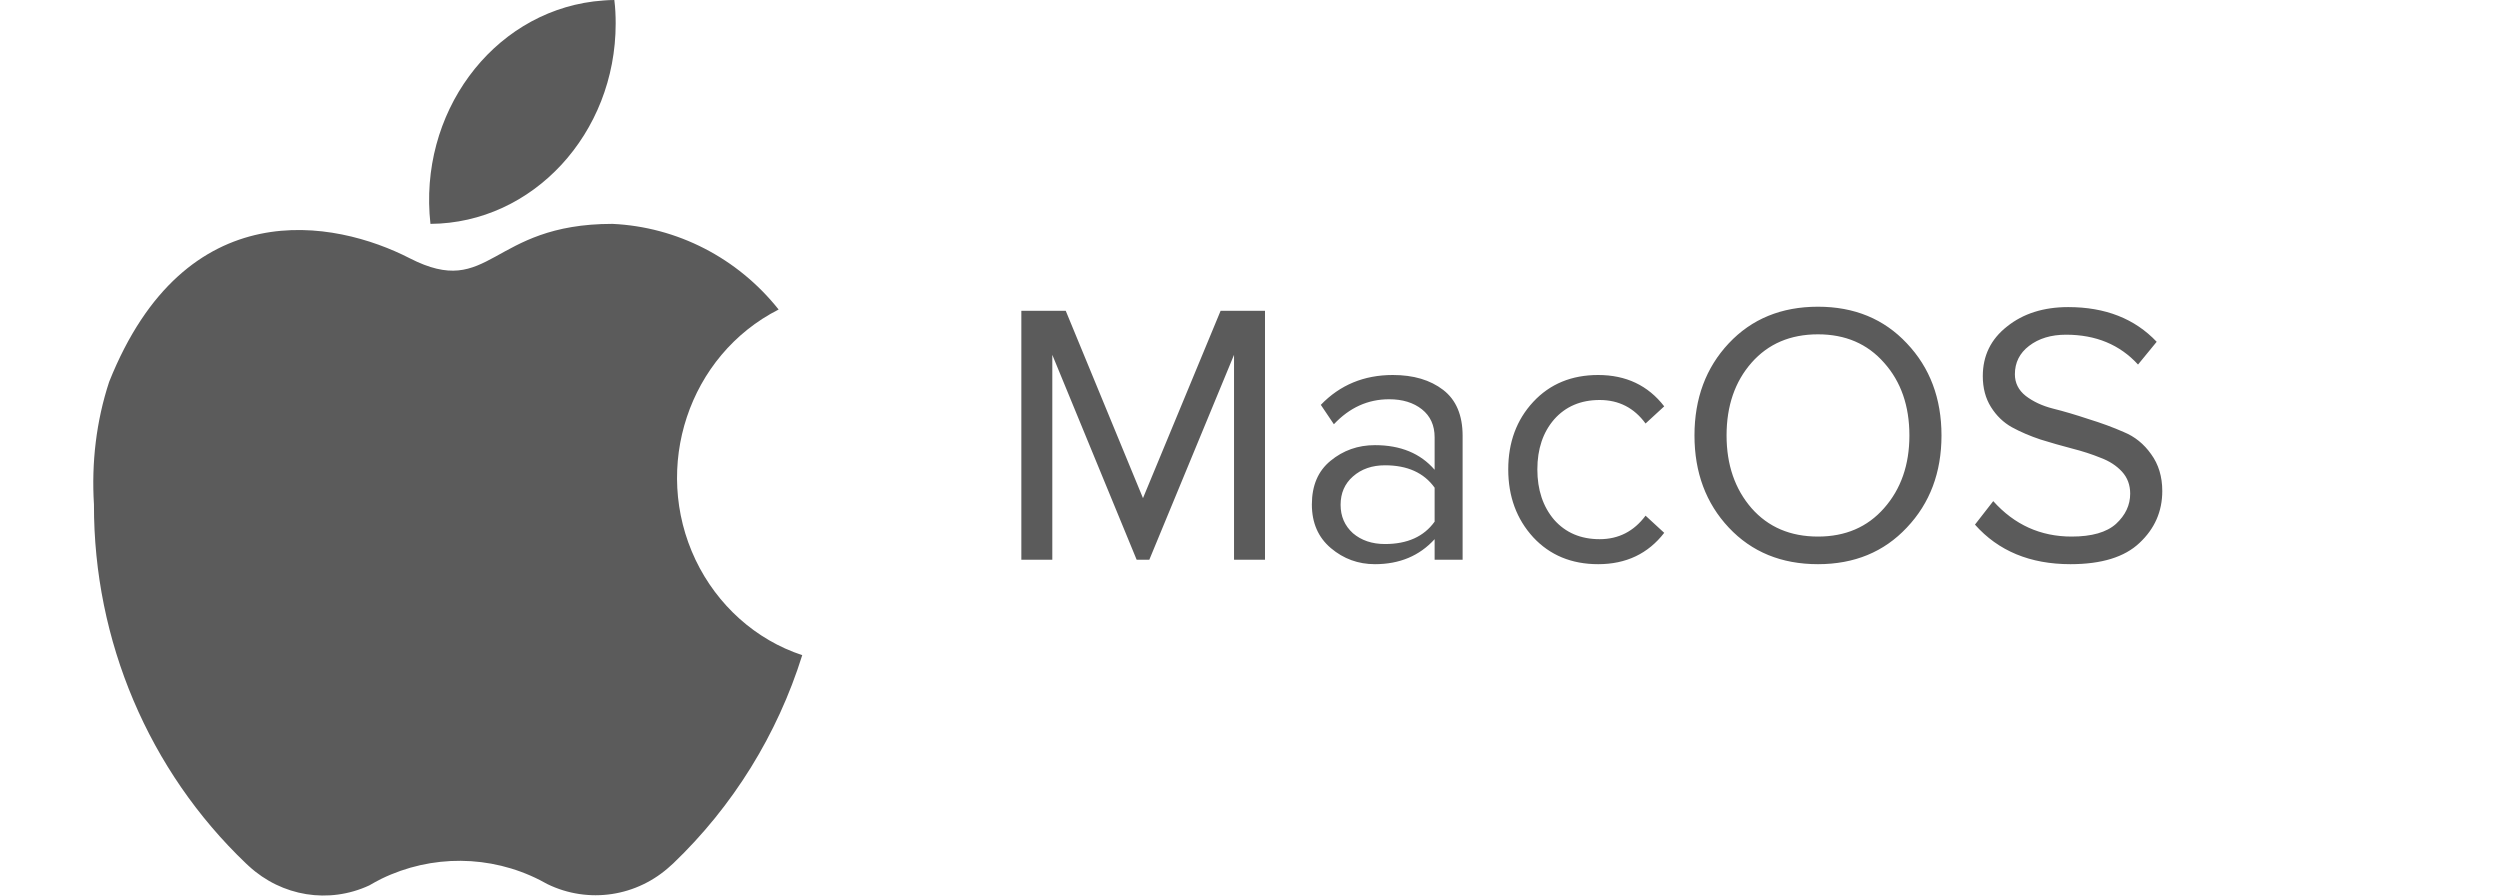 <svg width="67" height="24" viewBox="0 0 67 24" fill="none" xmlns="http://www.w3.org/2000/svg">
<path d="M16.5 0.632C16.5 3.579 14.281 5.981 11.536 6C11.207 3.053 13.167 0.383 15.912 0.038C16.099 0.019 16.277 0 16.464 0C16.491 0.211 16.5 0.421 16.5 0.632Z" fill="#5B5B5B"/>
<path d="M21.5 17.558C20.833 19.692 19.637 21.613 18.042 23.14C18.024 23.158 17.998 23.176 17.981 23.194C17.079 24.033 15.771 24.23 14.67 23.694C14.601 23.658 14.54 23.622 14.471 23.587C13.136 22.908 11.567 22.899 10.223 23.551C10.111 23.605 10.007 23.667 9.894 23.73C8.811 24.23 7.554 24.024 6.67 23.212L6.592 23.14C3.991 20.657 2.509 17.174 2.518 13.521C2.449 12.404 2.579 11.288 2.925 10.234C4.971 5.107 8.975 5.893 10.978 6.92C13.153 8.036 13.118 6 16.412 6C18.146 6.08 19.767 6.911 20.867 8.295C18.458 9.519 17.461 12.52 18.64 15.003C19.22 16.218 20.252 17.147 21.5 17.558Z" fill="#5B5B5B"/>
<path d="M33.902 15H33.072V9.51L30.802 15H30.462L28.202 9.51V15H27.372V8.33H28.562L30.632 13.35L32.712 8.33H33.902V15ZM39.198 15H38.448V14.45C38.041 14.897 37.508 15.12 36.848 15.12C36.401 15.12 36.008 14.977 35.668 14.69C35.328 14.403 35.158 14.013 35.158 13.52C35.158 13.013 35.324 12.623 35.658 12.35C35.998 12.07 36.394 11.93 36.848 11.93C37.534 11.93 38.068 12.15 38.448 12.59V11.72C38.448 11.4 38.334 11.15 38.108 10.97C37.881 10.79 37.588 10.7 37.228 10.7C36.661 10.7 36.168 10.923 35.748 11.37L35.398 10.85C35.911 10.317 36.554 10.05 37.328 10.05C37.881 10.05 38.331 10.183 38.678 10.45C39.024 10.717 39.198 11.127 39.198 11.68V15ZM37.118 14.58C37.718 14.58 38.161 14.38 38.448 13.98V13.07C38.161 12.67 37.718 12.47 37.118 12.47C36.771 12.47 36.484 12.57 36.258 12.77C36.038 12.963 35.928 13.217 35.928 13.53C35.928 13.837 36.038 14.09 36.258 14.29C36.484 14.483 36.771 14.58 37.118 14.58ZM42.831 15.12C42.118 15.12 41.538 14.88 41.091 14.4C40.645 13.913 40.421 13.307 40.421 12.58C40.421 11.853 40.645 11.25 41.091 10.77C41.538 10.29 42.118 10.05 42.831 10.05C43.578 10.05 44.168 10.33 44.601 10.89L44.101 11.35C43.794 10.93 43.385 10.72 42.871 10.72C42.364 10.72 41.958 10.893 41.651 11.24C41.351 11.587 41.201 12.033 41.201 12.58C41.201 13.127 41.351 13.577 41.651 13.93C41.958 14.277 42.364 14.45 42.871 14.45C43.378 14.45 43.788 14.24 44.101 13.82L44.601 14.28C44.168 14.84 43.578 15.12 42.831 15.12ZM48.722 15.12C47.742 15.12 46.946 14.793 46.332 14.14C45.719 13.487 45.412 12.663 45.412 11.67C45.412 10.677 45.719 9.853 46.332 9.2C46.946 8.547 47.742 8.22 48.722 8.22C49.696 8.22 50.489 8.547 51.102 9.2C51.722 9.853 52.032 10.677 52.032 11.67C52.032 12.663 51.722 13.487 51.102 14.14C50.489 14.793 49.696 15.12 48.722 15.12ZM48.722 14.38C49.456 14.38 50.046 14.127 50.492 13.62C50.946 13.107 51.172 12.457 51.172 11.67C51.172 10.877 50.946 10.227 50.492 9.72C50.046 9.213 49.456 8.96 48.722 8.96C47.982 8.96 47.389 9.213 46.942 9.72C46.496 10.227 46.272 10.877 46.272 11.67C46.272 12.457 46.496 13.107 46.942 13.62C47.389 14.127 47.982 14.38 48.722 14.38ZM55.489 15.12C54.409 15.12 53.556 14.767 52.929 14.06L53.419 13.43C53.986 14.063 54.685 14.38 55.519 14.38C56.059 14.38 56.456 14.267 56.709 14.04C56.962 13.807 57.089 13.537 57.089 13.23C57.089 12.997 57.016 12.8 56.869 12.64C56.722 12.48 56.532 12.357 56.299 12.27C56.072 12.177 55.816 12.093 55.529 12.02C55.249 11.947 54.969 11.867 54.689 11.78C54.409 11.687 54.152 11.577 53.919 11.45C53.692 11.323 53.505 11.143 53.359 10.91C53.212 10.677 53.139 10.4 53.139 10.08C53.139 9.533 53.355 9.09 53.789 8.75C54.222 8.403 54.769 8.23 55.429 8.23C56.422 8.23 57.212 8.54 57.799 9.16L57.299 9.77C56.812 9.237 56.169 8.97 55.369 8.97C54.969 8.97 54.639 9.07 54.379 9.27C54.126 9.463 53.999 9.717 53.999 10.03C53.999 10.263 54.096 10.457 54.289 10.61C54.489 10.763 54.732 10.877 55.019 10.95C55.312 11.023 55.629 11.117 55.969 11.23C56.316 11.337 56.632 11.453 56.919 11.58C57.212 11.7 57.456 11.897 57.649 12.17C57.849 12.443 57.949 12.773 57.949 13.16C57.949 13.707 57.745 14.17 57.339 14.55C56.939 14.93 56.322 15.12 55.489 15.12Z" fill="#5B5B5B"/>
</svg>
